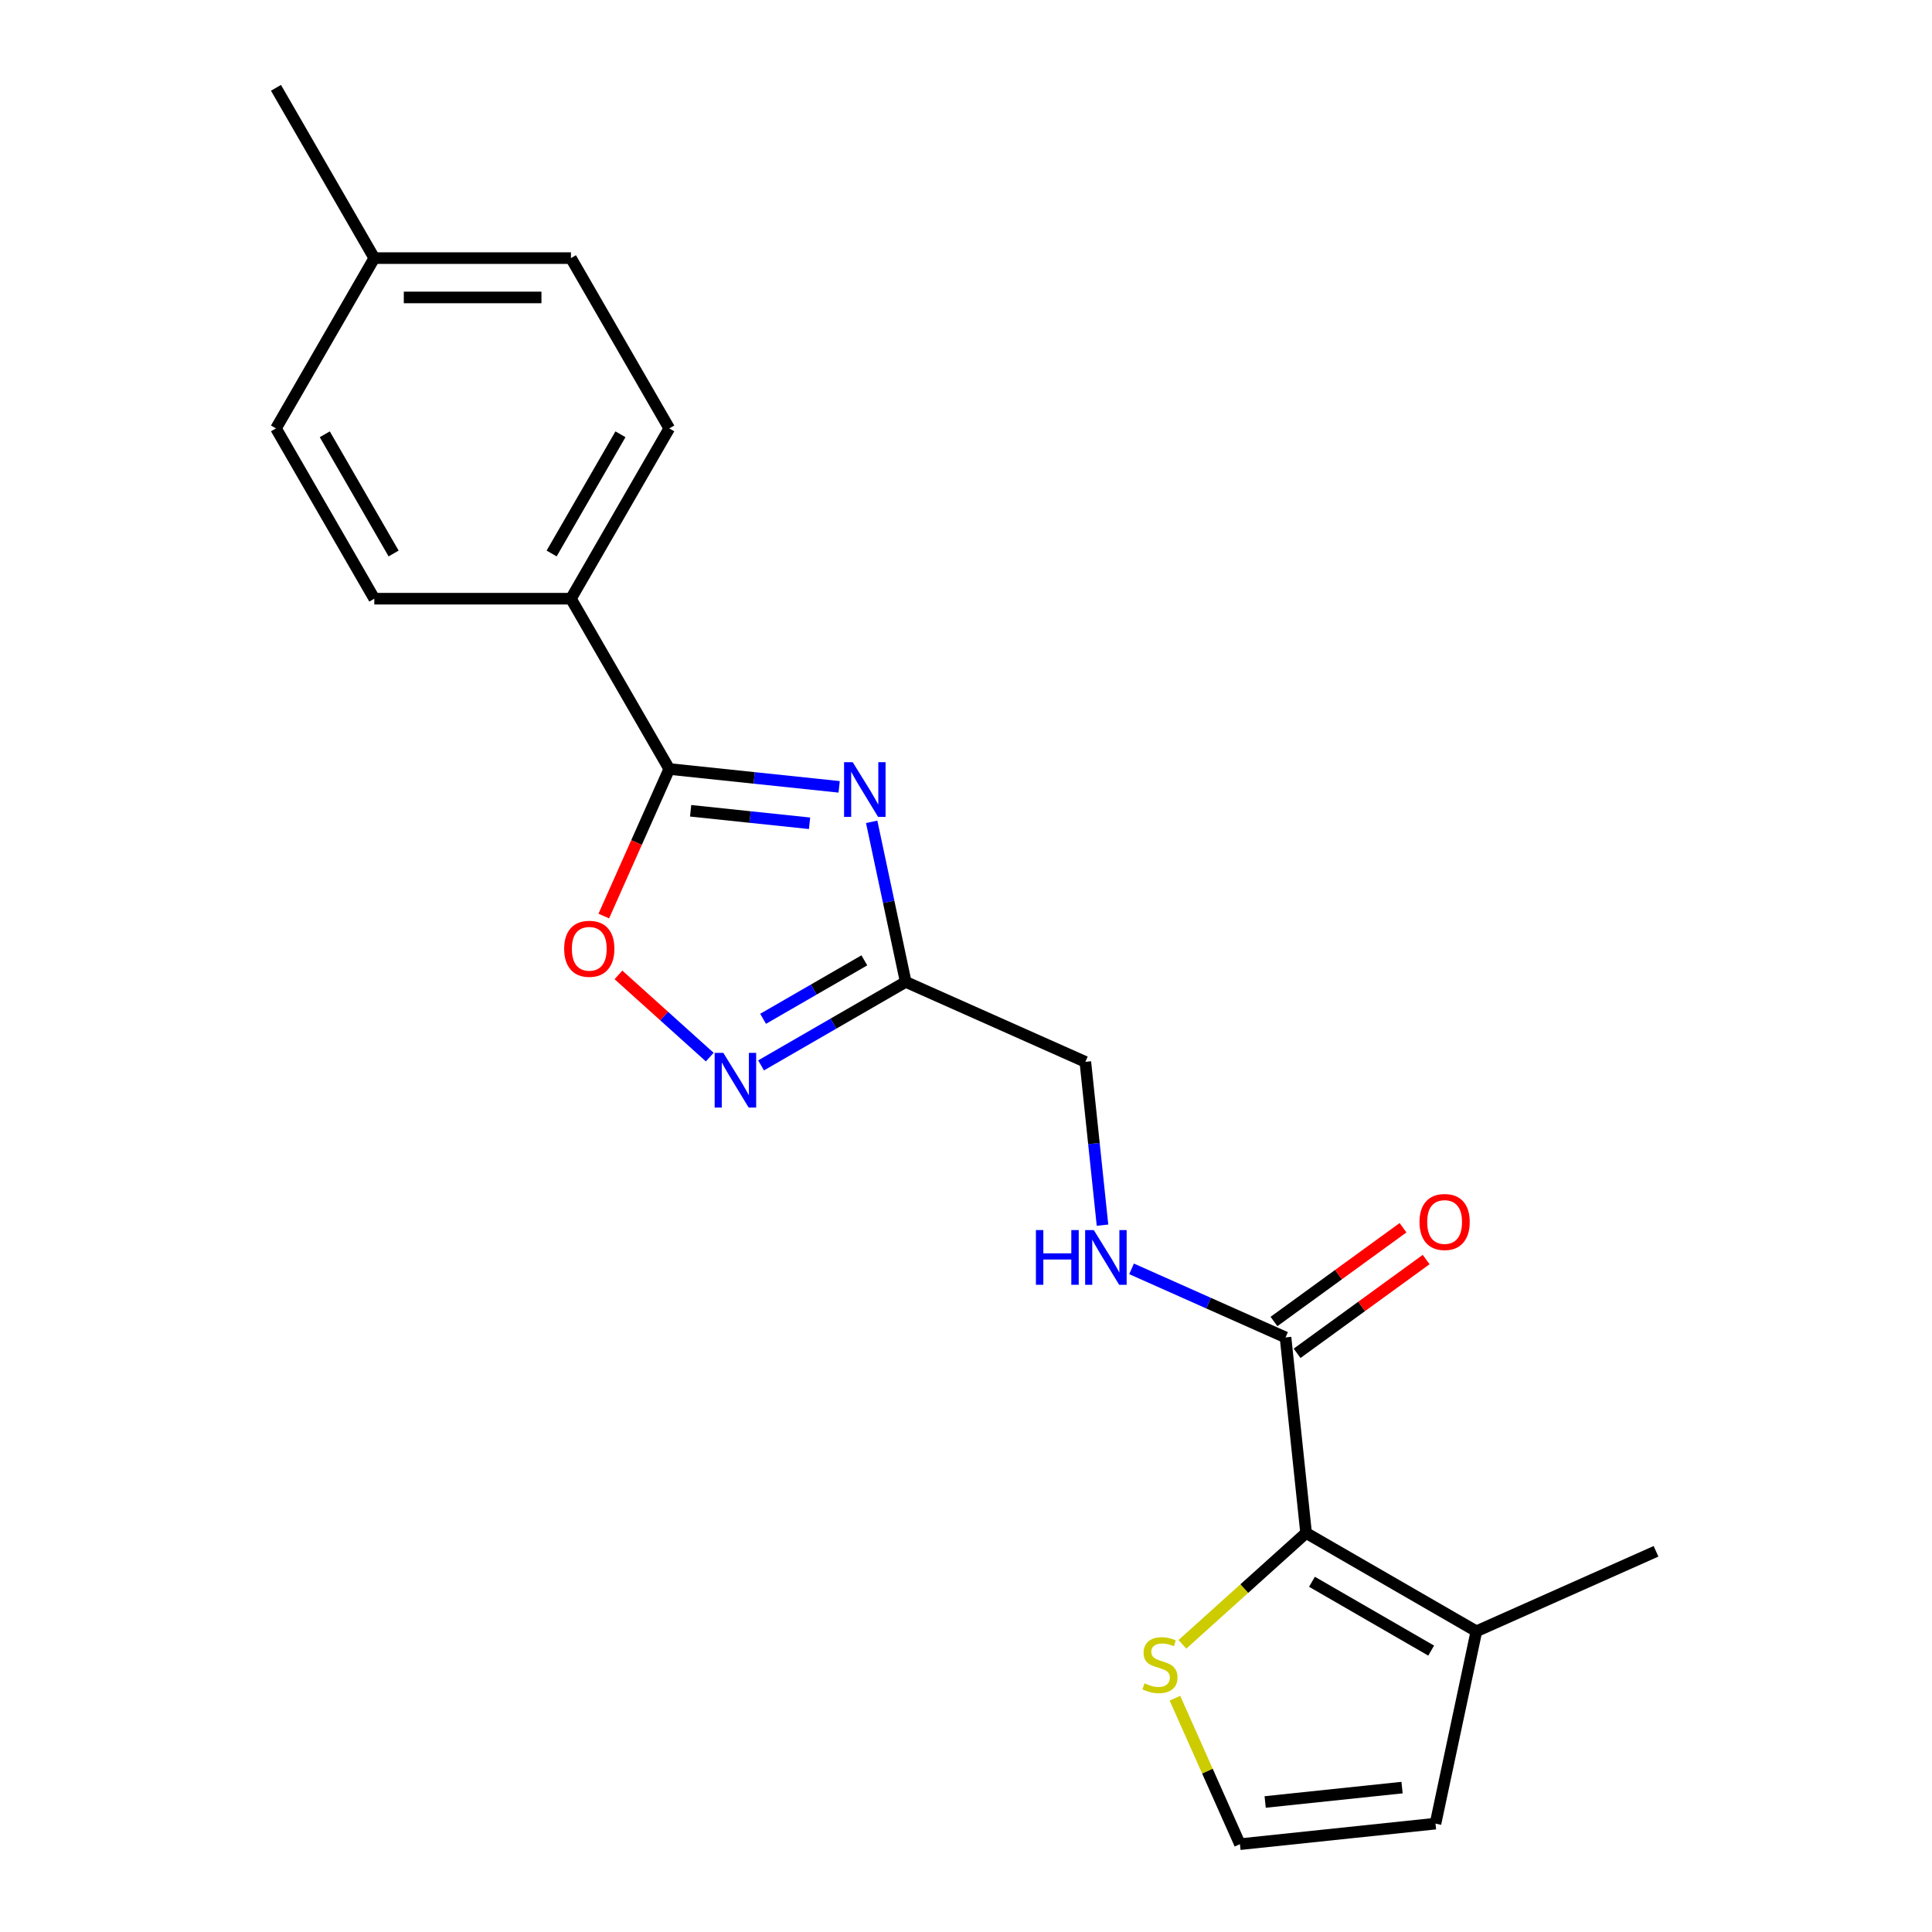 <?xml version='1.0' encoding='iso-8859-1'?>
<svg version='1.1' baseProfile='full'
              xmlns='http://www.w3.org/2000/svg'
                      xmlns:rdkit='http://www.rdkit.org/xml'
                      xmlns:xlink='http://www.w3.org/1999/xlink'
                  xml:space='preserve'
width='1000px' height='1000px' viewBox='0 0 1000 1000'>
<!-- END OF HEADER -->
<rect style='opacity:1.0;fill:#FFFFFF;stroke:none' width='1000' height='1000' x='0' y='0'> </rect>
<path class='bond-0' d='M 434.344,407.271 L 390.376,402.65' style='fill:none;fill-rule:evenodd;stroke:#0000FF;stroke-width:6px;stroke-linecap:butt;stroke-linejoin:miter;stroke-opacity:1' />
<path class='bond-0' d='M 390.376,402.65 L 346.407,398.029' style='fill:none;fill-rule:evenodd;stroke:#000000;stroke-width:6px;stroke-linecap:butt;stroke-linejoin:miter;stroke-opacity:1' />
<path class='bond-0' d='M 419.026,426.129 L 388.248,422.895' style='fill:none;fill-rule:evenodd;stroke:#0000FF;stroke-width:6px;stroke-linecap:butt;stroke-linejoin:miter;stroke-opacity:1' />
<path class='bond-0' d='M 388.248,422.895 L 357.47,419.66' style='fill:none;fill-rule:evenodd;stroke:#000000;stroke-width:6px;stroke-linecap:butt;stroke-linejoin:miter;stroke-opacity:1' />
<path class='bond-1' d='M 451.18,425.372 L 459.985,466.798' style='fill:none;fill-rule:evenodd;stroke:#0000FF;stroke-width:6px;stroke-linecap:butt;stroke-linejoin:miter;stroke-opacity:1' />
<path class='bond-1' d='M 459.985,466.798 L 468.79,508.223' style='fill:none;fill-rule:evenodd;stroke:#000000;stroke-width:6px;stroke-linecap:butt;stroke-linejoin:miter;stroke-opacity:1' />
<path class='bond-4' d='M 346.407,398.029 L 329.463,436.087' style='fill:none;fill-rule:evenodd;stroke:#000000;stroke-width:6px;stroke-linecap:butt;stroke-linejoin:miter;stroke-opacity:1' />
<path class='bond-4' d='M 329.463,436.087 L 312.518,474.144' style='fill:none;fill-rule:evenodd;stroke:#FF0000;stroke-width:6px;stroke-linecap:butt;stroke-linejoin:miter;stroke-opacity:1' />
<path class='bond-9' d='M 346.407,398.029 L 295.517,309.885' style='fill:none;fill-rule:evenodd;stroke:#000000;stroke-width:6px;stroke-linecap:butt;stroke-linejoin:miter;stroke-opacity:1' />
<path class='bond-2' d='M 468.79,508.223 L 431.361,529.833' style='fill:none;fill-rule:evenodd;stroke:#000000;stroke-width:6px;stroke-linecap:butt;stroke-linejoin:miter;stroke-opacity:1' />
<path class='bond-2' d='M 431.361,529.833 L 393.931,551.443' style='fill:none;fill-rule:evenodd;stroke:#0000FF;stroke-width:6px;stroke-linecap:butt;stroke-linejoin:miter;stroke-opacity:1' />
<path class='bond-2' d='M 447.383,497.077 L 421.183,512.204' style='fill:none;fill-rule:evenodd;stroke:#000000;stroke-width:6px;stroke-linecap:butt;stroke-linejoin:miter;stroke-opacity:1' />
<path class='bond-2' d='M 421.183,512.204 L 394.982,527.331' style='fill:none;fill-rule:evenodd;stroke:#0000FF;stroke-width:6px;stroke-linecap:butt;stroke-linejoin:miter;stroke-opacity:1' />
<path class='bond-13' d='M 468.79,508.223 L 561.77,549.62' style='fill:none;fill-rule:evenodd;stroke:#000000;stroke-width:6px;stroke-linecap:butt;stroke-linejoin:miter;stroke-opacity:1' />
<path class='bond-21' d='M 367.362,547.151 L 343.735,525.877' style='fill:none;fill-rule:evenodd;stroke:#0000FF;stroke-width:6px;stroke-linecap:butt;stroke-linejoin:miter;stroke-opacity:1' />
<path class='bond-21' d='M 343.735,525.877 L 320.107,504.603' style='fill:none;fill-rule:evenodd;stroke:#FF0000;stroke-width:6px;stroke-linecap:butt;stroke-linejoin:miter;stroke-opacity:1' />
<path class='bond-3' d='M 676.028,793.462 L 665.389,692.24' style='fill:none;fill-rule:evenodd;stroke:#000000;stroke-width:6px;stroke-linecap:butt;stroke-linejoin:miter;stroke-opacity:1' />
<path class='bond-6' d='M 676.028,793.462 L 764.172,844.351' style='fill:none;fill-rule:evenodd;stroke:#000000;stroke-width:6px;stroke-linecap:butt;stroke-linejoin:miter;stroke-opacity:1' />
<path class='bond-6' d='M 679.072,818.724 L 740.772,854.347' style='fill:none;fill-rule:evenodd;stroke:#000000;stroke-width:6px;stroke-linecap:butt;stroke-linejoin:miter;stroke-opacity:1' />
<path class='bond-7' d='M 676.028,793.462 L 644.022,822.28' style='fill:none;fill-rule:evenodd;stroke:#000000;stroke-width:6px;stroke-linecap:butt;stroke-linejoin:miter;stroke-opacity:1' />
<path class='bond-7' d='M 644.022,822.28 L 612.016,851.099' style='fill:none;fill-rule:evenodd;stroke:#CCCC00;stroke-width:6px;stroke-linecap:butt;stroke-linejoin:miter;stroke-opacity:1' />
<path class='bond-5' d='M 665.389,692.24 L 625.541,674.498' style='fill:none;fill-rule:evenodd;stroke:#000000;stroke-width:6px;stroke-linecap:butt;stroke-linejoin:miter;stroke-opacity:1' />
<path class='bond-5' d='M 625.541,674.498 L 585.694,656.757' style='fill:none;fill-rule:evenodd;stroke:#0000FF;stroke-width:6px;stroke-linecap:butt;stroke-linejoin:miter;stroke-opacity:1' />
<path class='bond-12' d='M 671.372,700.474 L 704.77,676.208' style='fill:none;fill-rule:evenodd;stroke:#000000;stroke-width:6px;stroke-linecap:butt;stroke-linejoin:miter;stroke-opacity:1' />
<path class='bond-12' d='M 704.77,676.208 L 738.168,651.943' style='fill:none;fill-rule:evenodd;stroke:#FF0000;stroke-width:6px;stroke-linecap:butt;stroke-linejoin:miter;stroke-opacity:1' />
<path class='bond-12' d='M 659.407,684.006 L 692.805,659.74' style='fill:none;fill-rule:evenodd;stroke:#000000;stroke-width:6px;stroke-linecap:butt;stroke-linejoin:miter;stroke-opacity:1' />
<path class='bond-12' d='M 692.805,659.74 L 726.204,635.475' style='fill:none;fill-rule:evenodd;stroke:#FF0000;stroke-width:6px;stroke-linecap:butt;stroke-linejoin:miter;stroke-opacity:1' />
<path class='bond-11' d='M 764.172,844.351 L 743.011,943.907' style='fill:none;fill-rule:evenodd;stroke:#000000;stroke-width:6px;stroke-linecap:butt;stroke-linejoin:miter;stroke-opacity:1' />
<path class='bond-19' d='M 764.172,844.351 L 857.152,802.954' style='fill:none;fill-rule:evenodd;stroke:#000000;stroke-width:6px;stroke-linecap:butt;stroke-linejoin:miter;stroke-opacity:1' />
<path class='bond-10' d='M 608.149,878.99 L 624.969,916.768' style='fill:none;fill-rule:evenodd;stroke:#CCCC00;stroke-width:6px;stroke-linecap:butt;stroke-linejoin:miter;stroke-opacity:1' />
<path class='bond-10' d='M 624.969,916.768 L 641.789,954.545' style='fill:none;fill-rule:evenodd;stroke:#000000;stroke-width:6px;stroke-linecap:butt;stroke-linejoin:miter;stroke-opacity:1' />
<path class='bond-8' d='M 570.653,634.138 L 566.212,591.879' style='fill:none;fill-rule:evenodd;stroke:#0000FF;stroke-width:6px;stroke-linecap:butt;stroke-linejoin:miter;stroke-opacity:1' />
<path class='bond-8' d='M 566.212,591.879 L 561.77,549.62' style='fill:none;fill-rule:evenodd;stroke:#000000;stroke-width:6px;stroke-linecap:butt;stroke-linejoin:miter;stroke-opacity:1' />
<path class='bond-14' d='M 295.517,309.885 L 346.407,221.742' style='fill:none;fill-rule:evenodd;stroke:#000000;stroke-width:6px;stroke-linecap:butt;stroke-linejoin:miter;stroke-opacity:1' />
<path class='bond-14' d='M 285.522,286.486 L 321.145,224.785' style='fill:none;fill-rule:evenodd;stroke:#000000;stroke-width:6px;stroke-linecap:butt;stroke-linejoin:miter;stroke-opacity:1' />
<path class='bond-15' d='M 295.517,309.885 L 193.738,309.885' style='fill:none;fill-rule:evenodd;stroke:#000000;stroke-width:6px;stroke-linecap:butt;stroke-linejoin:miter;stroke-opacity:1' />
<path class='bond-23' d='M 641.789,954.545 L 743.011,943.907' style='fill:none;fill-rule:evenodd;stroke:#000000;stroke-width:6px;stroke-linecap:butt;stroke-linejoin:miter;stroke-opacity:1' />
<path class='bond-23' d='M 654.844,932.705 L 725.699,925.258' style='fill:none;fill-rule:evenodd;stroke:#000000;stroke-width:6px;stroke-linecap:butt;stroke-linejoin:miter;stroke-opacity:1' />
<path class='bond-16' d='M 346.407,221.742 L 295.517,133.598' style='fill:none;fill-rule:evenodd;stroke:#000000;stroke-width:6px;stroke-linecap:butt;stroke-linejoin:miter;stroke-opacity:1' />
<path class='bond-17' d='M 193.738,309.885 L 142.848,221.742' style='fill:none;fill-rule:evenodd;stroke:#000000;stroke-width:6px;stroke-linecap:butt;stroke-linejoin:miter;stroke-opacity:1' />
<path class='bond-17' d='M 203.733,286.486 L 168.11,224.785' style='fill:none;fill-rule:evenodd;stroke:#000000;stroke-width:6px;stroke-linecap:butt;stroke-linejoin:miter;stroke-opacity:1' />
<path class='bond-22' d='M 295.517,133.598 L 193.738,133.598' style='fill:none;fill-rule:evenodd;stroke:#000000;stroke-width:6px;stroke-linecap:butt;stroke-linejoin:miter;stroke-opacity:1' />
<path class='bond-22' d='M 280.25,153.954 L 209.005,153.954' style='fill:none;fill-rule:evenodd;stroke:#000000;stroke-width:6px;stroke-linecap:butt;stroke-linejoin:miter;stroke-opacity:1' />
<path class='bond-18' d='M 142.848,221.742 L 193.738,133.598' style='fill:none;fill-rule:evenodd;stroke:#000000;stroke-width:6px;stroke-linecap:butt;stroke-linejoin:miter;stroke-opacity:1' />
<path class='bond-20' d='M 193.738,133.598 L 142.848,45.455' style='fill:none;fill-rule:evenodd;stroke:#000000;stroke-width:6px;stroke-linecap:butt;stroke-linejoin:miter;stroke-opacity:1' />
<path  class='atom-0' d='M 441.369 394.508
L 450.649 409.508
Q 451.569 410.988, 453.049 413.668
Q 454.529 416.348, 454.609 416.508
L 454.609 394.508
L 458.369 394.508
L 458.369 422.828
L 454.489 422.828
L 444.529 406.428
Q 443.369 404.508, 442.129 402.308
Q 440.929 400.108, 440.569 399.428
L 440.569 422.828
L 436.889 422.828
L 436.889 394.508
L 441.369 394.508
' fill='#0000FF'/>
<path  class='atom-3' d='M 374.387 544.953
L 383.667 559.953
Q 384.587 561.433, 386.067 564.113
Q 387.547 566.793, 387.627 566.953
L 387.627 544.953
L 391.387 544.953
L 391.387 573.273
L 387.507 573.273
L 377.547 556.873
Q 376.387 554.953, 375.147 552.753
Q 373.947 550.553, 373.587 549.873
L 373.587 573.273
L 369.907 573.273
L 369.907 544.953
L 374.387 544.953
' fill='#0000FF'/>
<path  class='atom-5' d='M 292.01 491.089
Q 292.01 484.289, 295.37 480.489
Q 298.73 476.689, 305.01 476.689
Q 311.29 476.689, 314.65 480.489
Q 318.01 484.289, 318.01 491.089
Q 318.01 497.969, 314.61 501.889
Q 311.21 505.769, 305.01 505.769
Q 298.77 505.769, 295.37 501.889
Q 292.01 498.009, 292.01 491.089
M 305.01 502.569
Q 309.33 502.569, 311.65 499.689
Q 314.01 496.769, 314.01 491.089
Q 314.01 485.529, 311.65 482.729
Q 309.33 479.889, 305.01 479.889
Q 300.69 479.889, 298.33 482.689
Q 296.01 485.489, 296.01 491.089
Q 296.01 496.809, 298.33 499.689
Q 300.69 502.569, 305.01 502.569
' fill='#FF0000'/>
<path  class='atom-8' d='M 592.391 871.285
Q 592.711 871.405, 594.031 871.965
Q 595.351 872.525, 596.791 872.885
Q 598.271 873.205, 599.711 873.205
Q 602.391 873.205, 603.951 871.925
Q 605.511 870.605, 605.511 868.325
Q 605.511 866.765, 604.711 865.805
Q 603.951 864.845, 602.751 864.325
Q 601.551 863.805, 599.551 863.205
Q 597.031 862.445, 595.511 861.725
Q 594.031 861.005, 592.951 859.485
Q 591.911 857.965, 591.911 855.405
Q 591.911 851.845, 594.311 849.645
Q 596.751 847.445, 601.551 847.445
Q 604.831 847.445, 608.551 849.005
L 607.631 852.085
Q 604.231 850.685, 601.671 850.685
Q 598.911 850.685, 597.391 851.845
Q 595.871 852.965, 595.911 854.925
Q 595.911 856.445, 596.671 857.365
Q 597.471 858.285, 598.591 858.805
Q 599.751 859.325, 601.671 859.925
Q 604.231 860.725, 605.751 861.525
Q 607.271 862.325, 608.351 863.965
Q 609.471 865.565, 609.471 868.325
Q 609.471 872.245, 606.831 874.365
Q 604.231 876.445, 599.871 876.445
Q 597.351 876.445, 595.431 875.885
Q 593.551 875.365, 591.311 874.445
L 592.391 871.285
' fill='#CCCC00'/>
<path  class='atom-9' d='M 536.189 636.682
L 540.029 636.682
L 540.029 648.722
L 554.509 648.722
L 554.509 636.682
L 558.349 636.682
L 558.349 665.002
L 554.509 665.002
L 554.509 651.922
L 540.029 651.922
L 540.029 665.002
L 536.189 665.002
L 536.189 636.682
' fill='#0000FF'/>
<path  class='atom-9' d='M 566.149 636.682
L 575.429 651.682
Q 576.349 653.162, 577.829 655.842
Q 579.309 658.522, 579.389 658.682
L 579.389 636.682
L 583.149 636.682
L 583.149 665.002
L 579.269 665.002
L 569.309 648.602
Q 568.149 646.682, 566.909 644.482
Q 565.709 642.282, 565.349 641.602
L 565.349 665.002
L 561.669 665.002
L 561.669 636.682
L 566.149 636.682
' fill='#0000FF'/>
<path  class='atom-13' d='M 734.731 632.495
Q 734.731 625.695, 738.091 621.895
Q 741.451 618.095, 747.731 618.095
Q 754.011 618.095, 757.371 621.895
Q 760.731 625.695, 760.731 632.495
Q 760.731 639.375, 757.331 643.295
Q 753.931 647.175, 747.731 647.175
Q 741.491 647.175, 738.091 643.295
Q 734.731 639.415, 734.731 632.495
M 747.731 643.975
Q 752.051 643.975, 754.371 641.095
Q 756.731 638.175, 756.731 632.495
Q 756.731 626.935, 754.371 624.135
Q 752.051 621.295, 747.731 621.295
Q 743.411 621.295, 741.051 624.095
Q 738.731 626.895, 738.731 632.495
Q 738.731 638.215, 741.051 641.095
Q 743.411 643.975, 747.731 643.975
' fill='#FF0000'/>
</svg>
